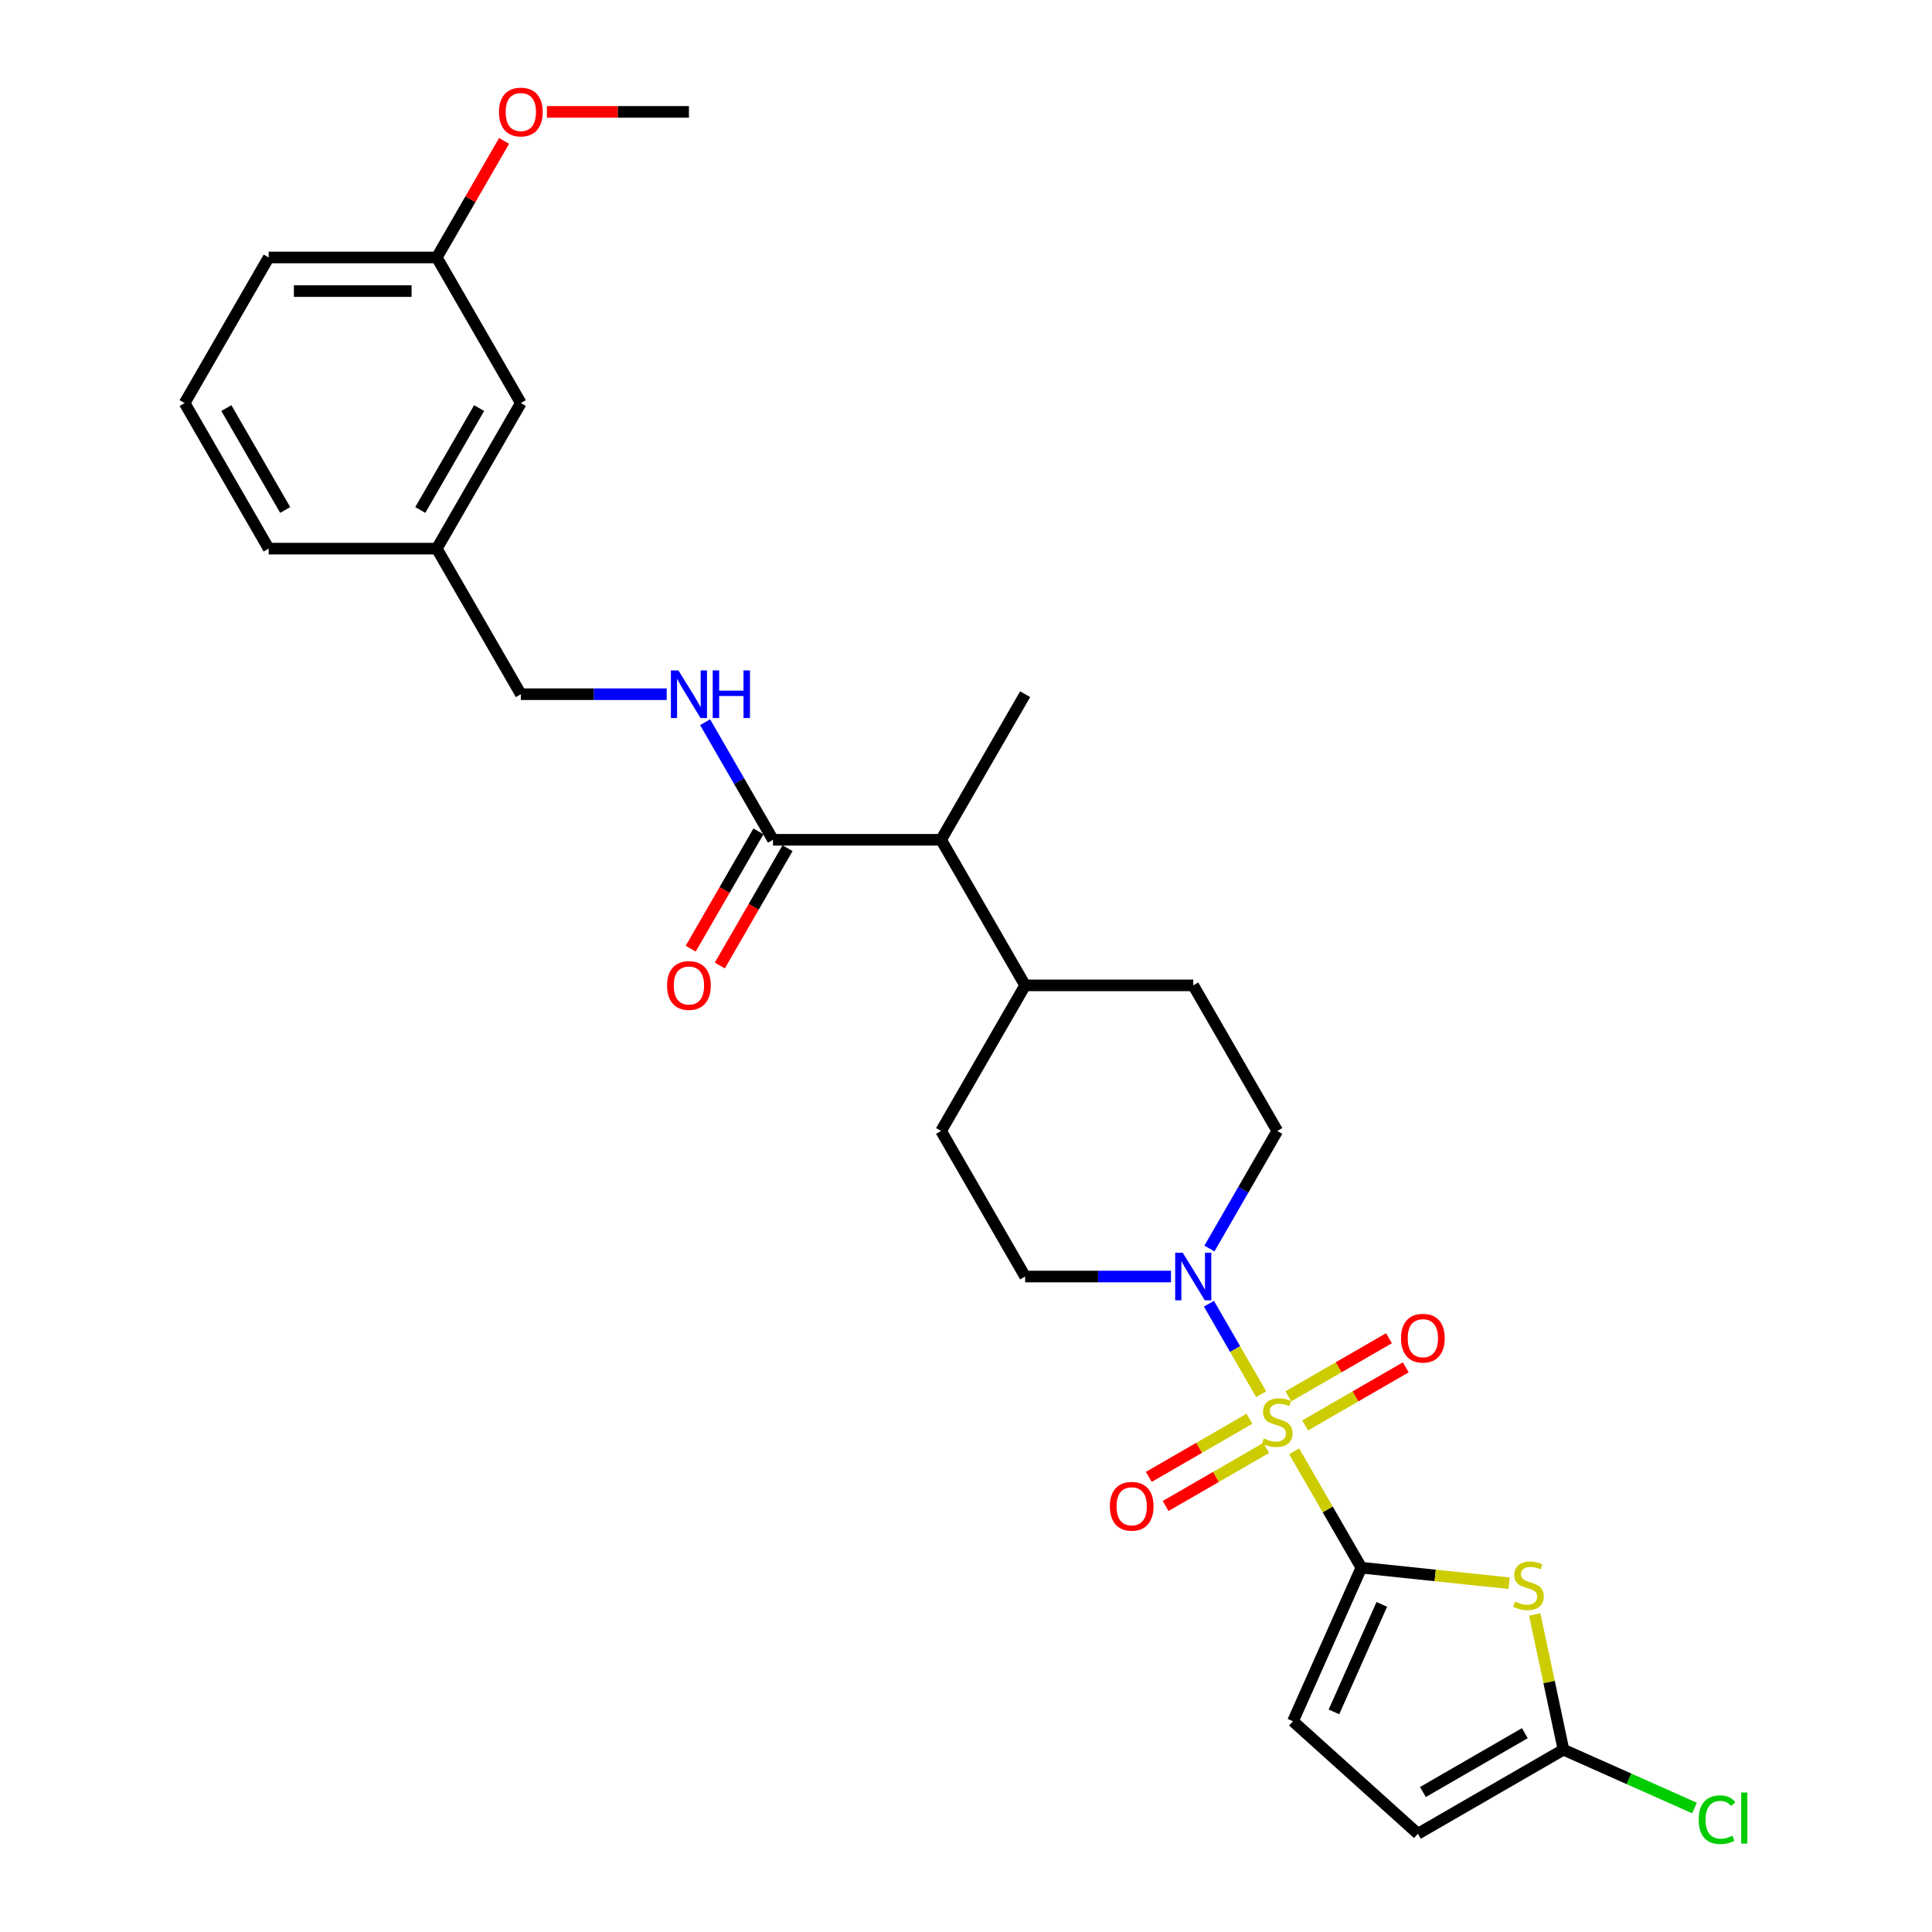 <?xml version='1.0' encoding='iso-8859-1'?>
<svg version='1.1' baseProfile='full'
              xmlns='http://www.w3.org/2000/svg'
                      xmlns:rdkit='http://www.rdkit.org/xml'
                      xmlns:xlink='http://www.w3.org/1999/xlink'
                  xml:space='preserve'
width='1000px' height='1000px' viewBox='0 0 1000 1000'>
<!-- END OF HEADER -->
<rect style='opacity:1.0;fill:#FFFFFF;stroke:none' width='1000' height='1000' x='0' y='0'> </rect>
<path class='bond-0' d='M 669.855,751.203 L 687.241,781.317' style='fill:none;fill-rule:evenodd;stroke:#CCCC00;stroke-width:6px;stroke-linecap:butt;stroke-linejoin:miter;stroke-opacity:1' />
<path class='bond-0' d='M 687.241,781.317 L 704.628,811.432' style='fill:none;fill-rule:evenodd;stroke:#000000;stroke-width:6px;stroke-linecap:butt;stroke-linejoin:miter;stroke-opacity:1' />
<path class='bond-2' d='M 652.775,721.62 L 639.261,698.213' style='fill:none;fill-rule:evenodd;stroke:#CCCC00;stroke-width:6px;stroke-linecap:butt;stroke-linejoin:miter;stroke-opacity:1' />
<path class='bond-2' d='M 639.261,698.213 L 625.747,674.807' style='fill:none;fill-rule:evenodd;stroke:#0000FF;stroke-width:6px;stroke-linecap:butt;stroke-linejoin:miter;stroke-opacity:1' />
<path class='bond-7' d='M 675.55,737.799 L 701.59,722.764' style='fill:none;fill-rule:evenodd;stroke:#CCCC00;stroke-width:6px;stroke-linecap:butt;stroke-linejoin:miter;stroke-opacity:1' />
<path class='bond-7' d='M 701.59,722.764 L 727.631,707.73' style='fill:none;fill-rule:evenodd;stroke:#FF0000;stroke-width:6px;stroke-linecap:butt;stroke-linejoin:miter;stroke-opacity:1' />
<path class='bond-7' d='M 666.849,722.728 L 692.889,707.694' style='fill:none;fill-rule:evenodd;stroke:#CCCC00;stroke-width:6px;stroke-linecap:butt;stroke-linejoin:miter;stroke-opacity:1' />
<path class='bond-7' d='M 692.889,707.694 L 718.93,692.659' style='fill:none;fill-rule:evenodd;stroke:#FF0000;stroke-width:6px;stroke-linecap:butt;stroke-linejoin:miter;stroke-opacity:1' />
<path class='bond-8' d='M 646.698,734.362 L 620.657,749.397' style='fill:none;fill-rule:evenodd;stroke:#CCCC00;stroke-width:6px;stroke-linecap:butt;stroke-linejoin:miter;stroke-opacity:1' />
<path class='bond-8' d='M 620.657,749.397 L 594.617,764.431' style='fill:none;fill-rule:evenodd;stroke:#FF0000;stroke-width:6px;stroke-linecap:butt;stroke-linejoin:miter;stroke-opacity:1' />
<path class='bond-8' d='M 655.399,749.433 L 629.358,764.467' style='fill:none;fill-rule:evenodd;stroke:#CCCC00;stroke-width:6px;stroke-linecap:butt;stroke-linejoin:miter;stroke-opacity:1' />
<path class='bond-8' d='M 629.358,764.467 L 603.318,779.502' style='fill:none;fill-rule:evenodd;stroke:#FF0000;stroke-width:6px;stroke-linecap:butt;stroke-linejoin:miter;stroke-opacity:1' />
<path class='bond-1' d='M 704.628,811.432 L 742.856,815.45' style='fill:none;fill-rule:evenodd;stroke:#000000;stroke-width:6px;stroke-linecap:butt;stroke-linejoin:miter;stroke-opacity:1' />
<path class='bond-1' d='M 742.856,815.45 L 781.085,819.468' style='fill:none;fill-rule:evenodd;stroke:#CCCC00;stroke-width:6px;stroke-linecap:butt;stroke-linejoin:miter;stroke-opacity:1' />
<path class='bond-4' d='M 704.628,811.432 L 669.238,890.919' style='fill:none;fill-rule:evenodd;stroke:#000000;stroke-width:6px;stroke-linecap:butt;stroke-linejoin:miter;stroke-opacity:1' />
<path class='bond-4' d='M 715.217,830.433 L 690.444,886.074' style='fill:none;fill-rule:evenodd;stroke:#000000;stroke-width:6px;stroke-linecap:butt;stroke-linejoin:miter;stroke-opacity:1' />
<path class='bond-3' d='M 794.375,835.649 L 801.813,870.642' style='fill:none;fill-rule:evenodd;stroke:#CCCC00;stroke-width:6px;stroke-linecap:butt;stroke-linejoin:miter;stroke-opacity:1' />
<path class='bond-3' d='M 801.813,870.642 L 809.25,905.635' style='fill:none;fill-rule:evenodd;stroke:#000000;stroke-width:6px;stroke-linecap:butt;stroke-linejoin:miter;stroke-opacity:1' />
<path class='bond-11' d='M 625.988,646.233 L 643.556,615.805' style='fill:none;fill-rule:evenodd;stroke:#0000FF;stroke-width:6px;stroke-linecap:butt;stroke-linejoin:miter;stroke-opacity:1' />
<path class='bond-11' d='M 643.556,615.805 L 661.124,585.377' style='fill:none;fill-rule:evenodd;stroke:#000000;stroke-width:6px;stroke-linecap:butt;stroke-linejoin:miter;stroke-opacity:1' />
<path class='bond-12' d='M 606.099,660.729 L 568.355,660.729' style='fill:none;fill-rule:evenodd;stroke:#0000FF;stroke-width:6px;stroke-linecap:butt;stroke-linejoin:miter;stroke-opacity:1' />
<path class='bond-12' d='M 568.355,660.729 L 530.611,660.729' style='fill:none;fill-rule:evenodd;stroke:#000000;stroke-width:6px;stroke-linecap:butt;stroke-linejoin:miter;stroke-opacity:1' />
<path class='bond-17' d='M 809.25,905.635 L 843.155,920.73' style='fill:none;fill-rule:evenodd;stroke:#000000;stroke-width:6px;stroke-linecap:butt;stroke-linejoin:miter;stroke-opacity:1' />
<path class='bond-17' d='M 843.155,920.73 L 877.06,935.826' style='fill:none;fill-rule:evenodd;stroke:#00CC00;stroke-width:6px;stroke-linecap:butt;stroke-linejoin:miter;stroke-opacity:1' />
<path class='bond-29' d='M 809.25,905.635 L 733.899,949.139' style='fill:none;fill-rule:evenodd;stroke:#000000;stroke-width:6px;stroke-linecap:butt;stroke-linejoin:miter;stroke-opacity:1' />
<path class='bond-29' d='M 789.247,897.09 L 736.501,927.543' style='fill:none;fill-rule:evenodd;stroke:#000000;stroke-width:6px;stroke-linecap:butt;stroke-linejoin:miter;stroke-opacity:1' />
<path class='bond-6' d='M 669.238,890.919 L 733.899,949.139' style='fill:none;fill-rule:evenodd;stroke:#000000;stroke-width:6px;stroke-linecap:butt;stroke-linejoin:miter;stroke-opacity:1' />
<path class='bond-5' d='M 400.097,434.673 L 487.106,434.673' style='fill:none;fill-rule:evenodd;stroke:#000000;stroke-width:6px;stroke-linecap:butt;stroke-linejoin:miter;stroke-opacity:1' />
<path class='bond-9' d='M 400.097,434.673 L 382.53,404.245' style='fill:none;fill-rule:evenodd;stroke:#000000;stroke-width:6px;stroke-linecap:butt;stroke-linejoin:miter;stroke-opacity:1' />
<path class='bond-9' d='M 382.53,404.245 L 364.962,373.817' style='fill:none;fill-rule:evenodd;stroke:#0000FF;stroke-width:6px;stroke-linecap:butt;stroke-linejoin:miter;stroke-opacity:1' />
<path class='bond-14' d='M 392.562,430.323 L 375.035,460.681' style='fill:none;fill-rule:evenodd;stroke:#000000;stroke-width:6px;stroke-linecap:butt;stroke-linejoin:miter;stroke-opacity:1' />
<path class='bond-14' d='M 375.035,460.681 L 357.507,491.04' style='fill:none;fill-rule:evenodd;stroke:#FF0000;stroke-width:6px;stroke-linecap:butt;stroke-linejoin:miter;stroke-opacity:1' />
<path class='bond-14' d='M 407.633,439.024 L 390.105,469.382' style='fill:none;fill-rule:evenodd;stroke:#000000;stroke-width:6px;stroke-linecap:butt;stroke-linejoin:miter;stroke-opacity:1' />
<path class='bond-14' d='M 390.105,469.382 L 372.578,499.741' style='fill:none;fill-rule:evenodd;stroke:#FF0000;stroke-width:6px;stroke-linecap:butt;stroke-linejoin:miter;stroke-opacity:1' />
<path class='bond-18' d='M 345.073,359.321 L 307.329,359.321' style='fill:none;fill-rule:evenodd;stroke:#0000FF;stroke-width:6px;stroke-linecap:butt;stroke-linejoin:miter;stroke-opacity:1' />
<path class='bond-18' d='M 307.329,359.321 L 269.584,359.321' style='fill:none;fill-rule:evenodd;stroke:#000000;stroke-width:6px;stroke-linecap:butt;stroke-linejoin:miter;stroke-opacity:1' />
<path class='bond-10' d='M 487.106,434.673 L 530.611,510.025' style='fill:none;fill-rule:evenodd;stroke:#000000;stroke-width:6px;stroke-linecap:butt;stroke-linejoin:miter;stroke-opacity:1' />
<path class='bond-24' d='M 487.106,434.673 L 530.611,359.321' style='fill:none;fill-rule:evenodd;stroke:#000000;stroke-width:6px;stroke-linecap:butt;stroke-linejoin:miter;stroke-opacity:1' />
<path class='bond-16' d='M 661.124,585.377 L 617.619,510.025' style='fill:none;fill-rule:evenodd;stroke:#000000;stroke-width:6px;stroke-linecap:butt;stroke-linejoin:miter;stroke-opacity:1' />
<path class='bond-15' d='M 530.611,660.729 L 487.106,585.377' style='fill:none;fill-rule:evenodd;stroke:#000000;stroke-width:6px;stroke-linecap:butt;stroke-linejoin:miter;stroke-opacity:1' />
<path class='bond-13' d='M 530.611,510.025 L 487.106,585.377' style='fill:none;fill-rule:evenodd;stroke:#000000;stroke-width:6px;stroke-linecap:butt;stroke-linejoin:miter;stroke-opacity:1' />
<path class='bond-28' d='M 530.611,510.025 L 617.619,510.025' style='fill:none;fill-rule:evenodd;stroke:#000000;stroke-width:6px;stroke-linecap:butt;stroke-linejoin:miter;stroke-opacity:1' />
<path class='bond-20' d='M 269.584,359.321 L 226.08,283.97' style='fill:none;fill-rule:evenodd;stroke:#000000;stroke-width:6px;stroke-linecap:butt;stroke-linejoin:miter;stroke-opacity:1' />
<path class='bond-19' d='M 269.584,208.618 L 226.08,283.97' style='fill:none;fill-rule:evenodd;stroke:#000000;stroke-width:6px;stroke-linecap:butt;stroke-linejoin:miter;stroke-opacity:1' />
<path class='bond-19' d='M 247.988,211.22 L 217.535,263.966' style='fill:none;fill-rule:evenodd;stroke:#000000;stroke-width:6px;stroke-linecap:butt;stroke-linejoin:miter;stroke-opacity:1' />
<path class='bond-21' d='M 269.584,208.618 L 226.08,133.266' style='fill:none;fill-rule:evenodd;stroke:#000000;stroke-width:6px;stroke-linecap:butt;stroke-linejoin:miter;stroke-opacity:1' />
<path class='bond-25' d='M 226.08,283.97 L 139.071,283.97' style='fill:none;fill-rule:evenodd;stroke:#000000;stroke-width:6px;stroke-linecap:butt;stroke-linejoin:miter;stroke-opacity:1' />
<path class='bond-22' d='M 226.08,133.266 L 243.497,103.099' style='fill:none;fill-rule:evenodd;stroke:#000000;stroke-width:6px;stroke-linecap:butt;stroke-linejoin:miter;stroke-opacity:1' />
<path class='bond-22' d='M 243.497,103.099 L 260.914,72.932' style='fill:none;fill-rule:evenodd;stroke:#FF0000;stroke-width:6px;stroke-linecap:butt;stroke-linejoin:miter;stroke-opacity:1' />
<path class='bond-30' d='M 226.08,133.266 L 139.071,133.266' style='fill:none;fill-rule:evenodd;stroke:#000000;stroke-width:6px;stroke-linecap:butt;stroke-linejoin:miter;stroke-opacity:1' />
<path class='bond-30' d='M 213.029,150.668 L 152.122,150.668' style='fill:none;fill-rule:evenodd;stroke:#000000;stroke-width:6px;stroke-linecap:butt;stroke-linejoin:miter;stroke-opacity:1' />
<path class='bond-27' d='M 283.071,57.914 L 319.832,57.914' style='fill:none;fill-rule:evenodd;stroke:#FF0000;stroke-width:6px;stroke-linecap:butt;stroke-linejoin:miter;stroke-opacity:1' />
<path class='bond-27' d='M 319.832,57.914 L 356.593,57.914' style='fill:none;fill-rule:evenodd;stroke:#000000;stroke-width:6px;stroke-linecap:butt;stroke-linejoin:miter;stroke-opacity:1' />
<path class='bond-23' d='M 95.567,208.618 L 139.071,283.97' style='fill:none;fill-rule:evenodd;stroke:#000000;stroke-width:6px;stroke-linecap:butt;stroke-linejoin:miter;stroke-opacity:1' />
<path class='bond-23' d='M 117.163,211.22 L 147.616,263.966' style='fill:none;fill-rule:evenodd;stroke:#000000;stroke-width:6px;stroke-linecap:butt;stroke-linejoin:miter;stroke-opacity:1' />
<path class='bond-26' d='M 95.567,208.618 L 139.071,133.266' style='fill:none;fill-rule:evenodd;stroke:#000000;stroke-width:6px;stroke-linecap:butt;stroke-linejoin:miter;stroke-opacity:1' />
<path  class='atom-0' d='M 654.163 744.538
Q 654.441 744.642, 655.59 745.129
Q 656.739 745.617, 657.991 745.93
Q 659.279 746.208, 660.532 746.208
Q 662.864 746.208, 664.221 745.095
Q 665.579 743.946, 665.579 741.962
Q 665.579 740.605, 664.883 739.77
Q 664.221 738.934, 663.177 738.482
Q 662.133 738.029, 660.393 737.507
Q 658.2 736.846, 656.878 736.22
Q 655.59 735.593, 654.65 734.271
Q 653.745 732.948, 653.745 730.721
Q 653.745 727.623, 655.834 725.709
Q 657.957 723.795, 662.133 723.795
Q 664.987 723.795, 668.224 725.152
L 667.423 727.832
Q 664.465 726.614, 662.237 726.614
Q 659.836 726.614, 658.514 727.623
Q 657.191 728.598, 657.226 730.303
Q 657.226 731.626, 657.887 732.426
Q 658.583 733.227, 659.558 733.679
Q 660.567 734.132, 662.237 734.654
Q 664.465 735.35, 665.787 736.046
Q 667.11 736.742, 668.05 738.169
Q 669.024 739.561, 669.024 741.962
Q 669.024 745.373, 666.727 747.218
Q 664.465 749.027, 660.671 749.027
Q 658.479 749.027, 656.808 748.54
Q 655.172 748.088, 653.223 747.287
L 654.163 744.538
' fill='#CCCC00'/>
<path  class='atom-2' d='M 784.2 828.984
Q 784.478 829.089, 785.627 829.576
Q 786.775 830.063, 788.028 830.377
Q 789.316 830.655, 790.569 830.655
Q 792.9 830.655, 794.258 829.541
Q 795.615 828.393, 795.615 826.409
Q 795.615 825.052, 794.919 824.216
Q 794.258 823.381, 793.214 822.929
Q 792.17 822.476, 790.429 821.954
Q 788.237 821.293, 786.914 820.666
Q 785.627 820.04, 784.687 818.717
Q 783.782 817.395, 783.782 815.167
Q 783.782 812.07, 785.87 810.156
Q 787.993 808.242, 792.17 808.242
Q 795.023 808.242, 798.26 809.599
L 797.46 812.279
Q 794.501 811.061, 792.274 811.061
Q 789.873 811.061, 788.55 812.07
Q 787.227 813.044, 787.262 814.75
Q 787.262 816.072, 787.924 816.873
Q 788.62 817.673, 789.594 818.126
Q 790.603 818.578, 792.274 819.1
Q 794.501 819.796, 795.824 820.492
Q 797.146 821.188, 798.086 822.615
Q 799.061 824.008, 799.061 826.409
Q 799.061 829.82, 796.764 831.664
Q 794.501 833.474, 790.708 833.474
Q 788.515 833.474, 786.845 832.987
Q 785.209 832.534, 783.26 831.734
L 784.2 828.984
' fill='#CCCC00'/>
<path  class='atom-3' d='M 612.173 648.408
L 620.247 661.46
Q 621.048 662.747, 622.335 665.079
Q 623.623 667.411, 623.693 667.55
L 623.693 648.408
L 626.964 648.408
L 626.964 673.049
L 623.588 673.049
L 614.922 658.78
Q 613.913 657.109, 612.834 655.195
Q 611.79 653.281, 611.477 652.689
L 611.477 673.049
L 608.275 673.049
L 608.275 648.408
L 612.173 648.408
' fill='#0000FF'/>
<path  class='atom-8' d='M 725.164 692.646
Q 725.164 686.729, 728.088 683.423
Q 731.011 680.116, 736.476 680.116
Q 741.94 680.116, 744.863 683.423
Q 747.787 686.729, 747.787 692.646
Q 747.787 698.632, 744.828 702.043
Q 741.87 705.419, 736.476 705.419
Q 731.046 705.419, 728.088 702.043
Q 725.164 698.667, 725.164 692.646
M 736.476 702.634
Q 740.234 702.634, 742.253 700.128
Q 744.306 697.588, 744.306 692.646
Q 744.306 687.808, 742.253 685.372
Q 740.234 682.901, 736.476 682.901
Q 732.717 682.901, 730.663 685.337
Q 728.645 687.773, 728.645 692.646
Q 728.645 697.623, 730.663 700.128
Q 732.717 702.634, 736.476 702.634
' fill='#FF0000'/>
<path  class='atom-9' d='M 574.461 779.654
Q 574.461 773.738, 577.384 770.432
Q 580.308 767.125, 585.772 767.125
Q 591.236 767.125, 594.16 770.432
Q 597.083 773.738, 597.083 779.654
Q 597.083 785.641, 594.125 789.051
Q 591.166 792.427, 585.772 792.427
Q 580.343 792.427, 577.384 789.051
Q 574.461 785.676, 574.461 779.654
M 585.772 789.643
Q 589.531 789.643, 591.549 787.137
Q 593.603 784.597, 593.603 779.654
Q 593.603 774.817, 591.549 772.381
Q 589.531 769.91, 585.772 769.91
Q 582.013 769.91, 579.96 772.346
Q 577.941 774.782, 577.941 779.654
Q 577.941 784.631, 579.96 787.137
Q 582.013 789.643, 585.772 789.643
' fill='#FF0000'/>
<path  class='atom-10' d='M 351.146 347.001
L 359.221 360.052
Q 360.021 361.34, 361.309 363.672
Q 362.597 366.004, 362.666 366.143
L 362.666 347.001
L 365.938 347.001
L 365.938 371.642
L 362.562 371.642
L 353.896 357.372
Q 352.886 355.702, 351.808 353.788
Q 350.763 351.873, 350.45 351.282
L 350.45 371.642
L 347.248 371.642
L 347.248 347.001
L 351.146 347.001
' fill='#0000FF'/>
<path  class='atom-10' d='M 368.896 347.001
L 372.237 347.001
L 372.237 357.477
L 384.836 357.477
L 384.836 347.001
L 388.177 347.001
L 388.177 371.642
L 384.836 371.642
L 384.836 360.261
L 372.237 360.261
L 372.237 371.642
L 368.896 371.642
L 368.896 347.001
' fill='#0000FF'/>
<path  class='atom-15' d='M 345.282 510.095
Q 345.282 504.178, 348.205 500.872
Q 351.129 497.565, 356.593 497.565
Q 362.057 497.565, 364.981 500.872
Q 367.904 504.178, 367.904 510.095
Q 367.904 516.081, 364.946 519.492
Q 361.988 522.868, 356.593 522.868
Q 351.164 522.868, 348.205 519.492
Q 345.282 516.116, 345.282 510.095
M 356.593 520.083
Q 360.352 520.083, 362.37 517.577
Q 364.424 515.037, 364.424 510.095
Q 364.424 505.257, 362.37 502.821
Q 360.352 500.35, 356.593 500.35
Q 352.834 500.35, 350.781 502.786
Q 348.762 505.222, 348.762 510.095
Q 348.762 515.072, 350.781 517.577
Q 352.834 520.083, 356.593 520.083
' fill='#FF0000'/>
<path  class='atom-18' d='M 879.236 941.877
Q 879.236 935.752, 882.089 932.55
Q 884.978 929.313, 890.442 929.313
Q 895.524 929.313, 898.238 932.898
L 895.941 934.777
Q 893.957 932.167, 890.442 932.167
Q 886.718 932.167, 884.734 934.673
Q 882.786 937.144, 882.786 941.877
Q 882.786 946.749, 884.804 949.255
Q 886.858 951.761, 890.825 951.761
Q 893.54 951.761, 896.707 950.125
L 897.681 952.736
Q 896.394 953.571, 894.445 954.058
Q 892.496 954.545, 890.338 954.545
Q 884.978 954.545, 882.089 951.274
Q 879.236 948.002, 879.236 941.877
' fill='#00CC00'/>
<path  class='atom-18' d='M 901.231 927.816
L 904.433 927.816
L 904.433 954.232
L 901.231 954.232
L 901.231 927.816
' fill='#00CC00'/>
<path  class='atom-23' d='M 258.273 57.984
Q 258.273 52.067, 261.197 48.761
Q 264.12 45.455, 269.584 45.455
Q 275.048 45.455, 277.972 48.761
Q 280.895 52.067, 280.895 57.984
Q 280.895 63.97, 277.937 67.381
Q 274.979 70.757, 269.584 70.757
Q 264.155 70.757, 261.197 67.381
Q 258.273 64.005, 258.273 57.984
M 269.584 67.972
Q 273.343 67.972, 275.362 65.467
Q 277.415 62.926, 277.415 57.984
Q 277.415 53.146, 275.362 50.71
Q 273.343 48.239, 269.584 48.239
Q 265.825 48.239, 263.772 50.675
Q 261.753 53.111, 261.753 57.984
Q 261.753 62.961, 263.772 65.467
Q 265.825 67.972, 269.584 67.972
' fill='#FF0000'/>
</svg>
